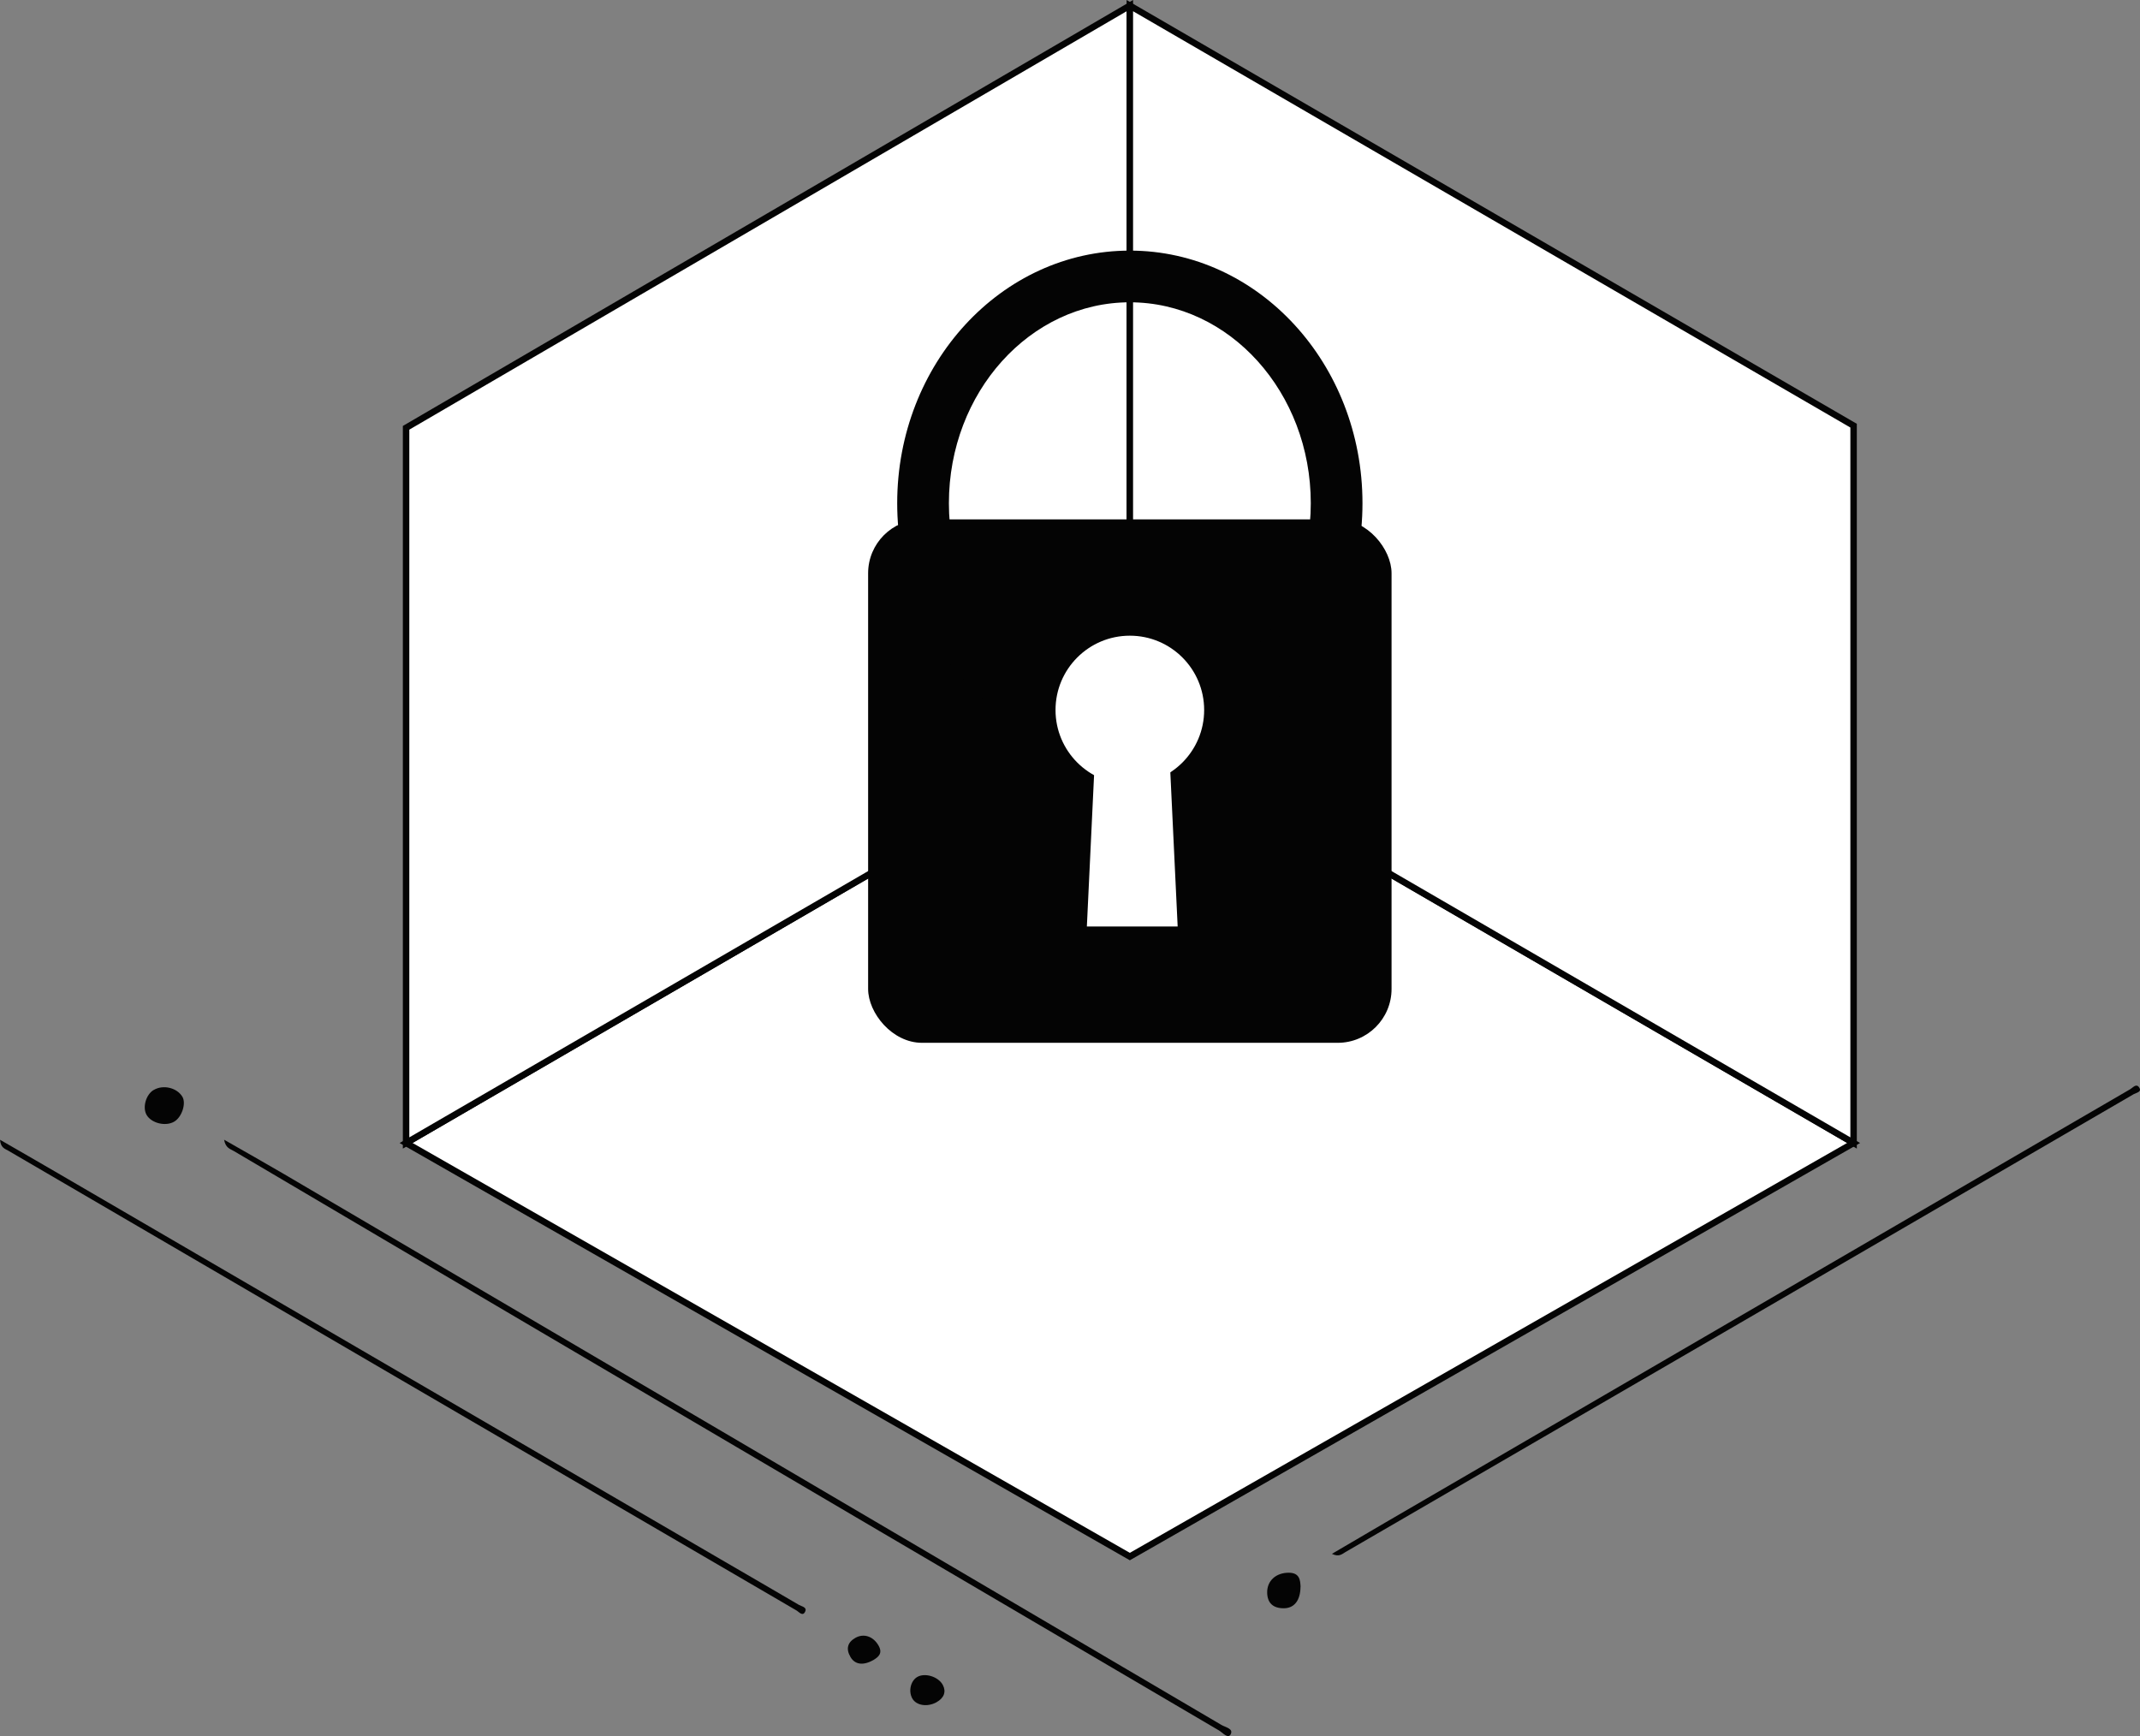 <?xml version="1.0" encoding="UTF-8"?><svg id="Calque_1" xmlns="http://www.w3.org/2000/svg" viewBox="0 0 331.16 268.65"><rect x="0" y="0" width="331.16" height="268.65" fill="#808080" stroke="none"/><defs><style>.cls-1{fill:#040404;}.cls-1,.cls-2{stroke-width:0px;}.cls-2,.cls-3{fill:#fff;}.cls-3{stroke:#040404;stroke-miterlimit:10;}</style></defs><path class="cls-3" d="m286.84,176.87c-37.33-21.67-74.67-43.33-112-65l-112,65c37.33,21.33,74.67,42.67,112,64,37.33-21.33,74.67-42.67,112-64Z"/><path class="cls-3" d="m62.84,66.2v110.67l112-65V.87L62.84,66.2Z"/><path class="cls-3" d="m174.84.87v111c37.33,21.67,74.67,43.33,112,65v-111C249.51,44.2,212.17,22.54,174.84.87Z"/><rect class="cls-1" x="134.34" y="80.37" width="81" height="81" rx="8.34" ry="8.34"/><path class="cls-1" d="m174.84,46.78c15.44,0,28,13.94,28,31.09s-12.56,31.09-28,31.09-28-13.95-28-31.09,12.56-31.09,28-31.09m0-8c-19.88,0-36,17.5-36,39.09s16.12,39.09,36,39.09,36-17.5,36-39.09-16.12-39.09-36-39.09h0Z"/><circle class="cls-2" cx="174.84" cy="109.87" r="11.5"/><polygon class="cls-2" points="182.24 143.37 168.19 143.37 169.36 118.79 181.07 118.79 182.24 143.37"/><path class="cls-1" d="m206.11,240.45c2.98-1.75,5.69-3.35,8.41-4.93,34.33-19.97,68.66-39.94,102.98-59.91,4.04-2.35,8.08-4.71,12.13-7.05.42-.24.92-.92,1.36-.34.57.75-.42.88-.77,1.08-40.67,23.65-81.35,47.28-122.04,70.89-.49.28-.96.8-2.07.26Z"/><path class="cls-1" d="m201.25,245.54c-.02,2.16-.99,3.31-2.55,3.33-1.71.02-2.6-.83-2.61-2.48,0-1.78,1.36-3,3.29-3.02,1.77-.02,1.83,1.19,1.88,2.17Z"/><path class="cls-1" d="m34.67,176.36c3.26,1.87,6.19,3.51,9.09,5.21,48.43,28.45,96.86,56.9,145.28,85.37.59.35,1.91.56,1.38,1.47-.41.7-1.25-.32-1.8-.64-35.02-20.55-70.03-41.13-105.03-61.72-15.81-9.3-31.61-18.61-47.4-27.93-.54-.32-1.28-.45-1.51-1.75Z"/><path class="cls-1" d="m0,176.37c2.99,1.73,5.73,3.29,8.45,4.88,34.35,20.01,68.7,40.02,103.05,60.03,4.05,2.36,8.1,4.7,12.14,7.07.42.24,1.26.35.97,1.01-.37.86-.98.07-1.32-.13-40.69-23.71-81.36-47.44-122.03-71.18-.49-.28-1.17-.44-1.25-1.67Z"/><path class="cls-1" d="m23.77,168.68c1.45-.88,3.6-.38,4.45,1.03.62,1.03-.07,3.15-1.25,3.85-1.34.8-3.57.25-4.3-1.06-.64-1.16-.08-3.12,1.1-3.83Z"/><path class="cls-1" d="m144.95,263.4c-1.45.81-3.2.53-3.8-.62-.59-1.12-.22-2.67.78-3.27,1.19-.71,3.29-.06,3.97,1.23.55,1.03.2,2.01-.96,2.66Z"/><path class="cls-1" d="m135.12,256.9c-1.59.89-2.85.66-3.51-.49-.73-1.24-.47-2.26.74-2.95,1.31-.75,2.77-.25,3.59,1.16.75,1.29-.11,1.84-.81,2.28Z"/></svg>
